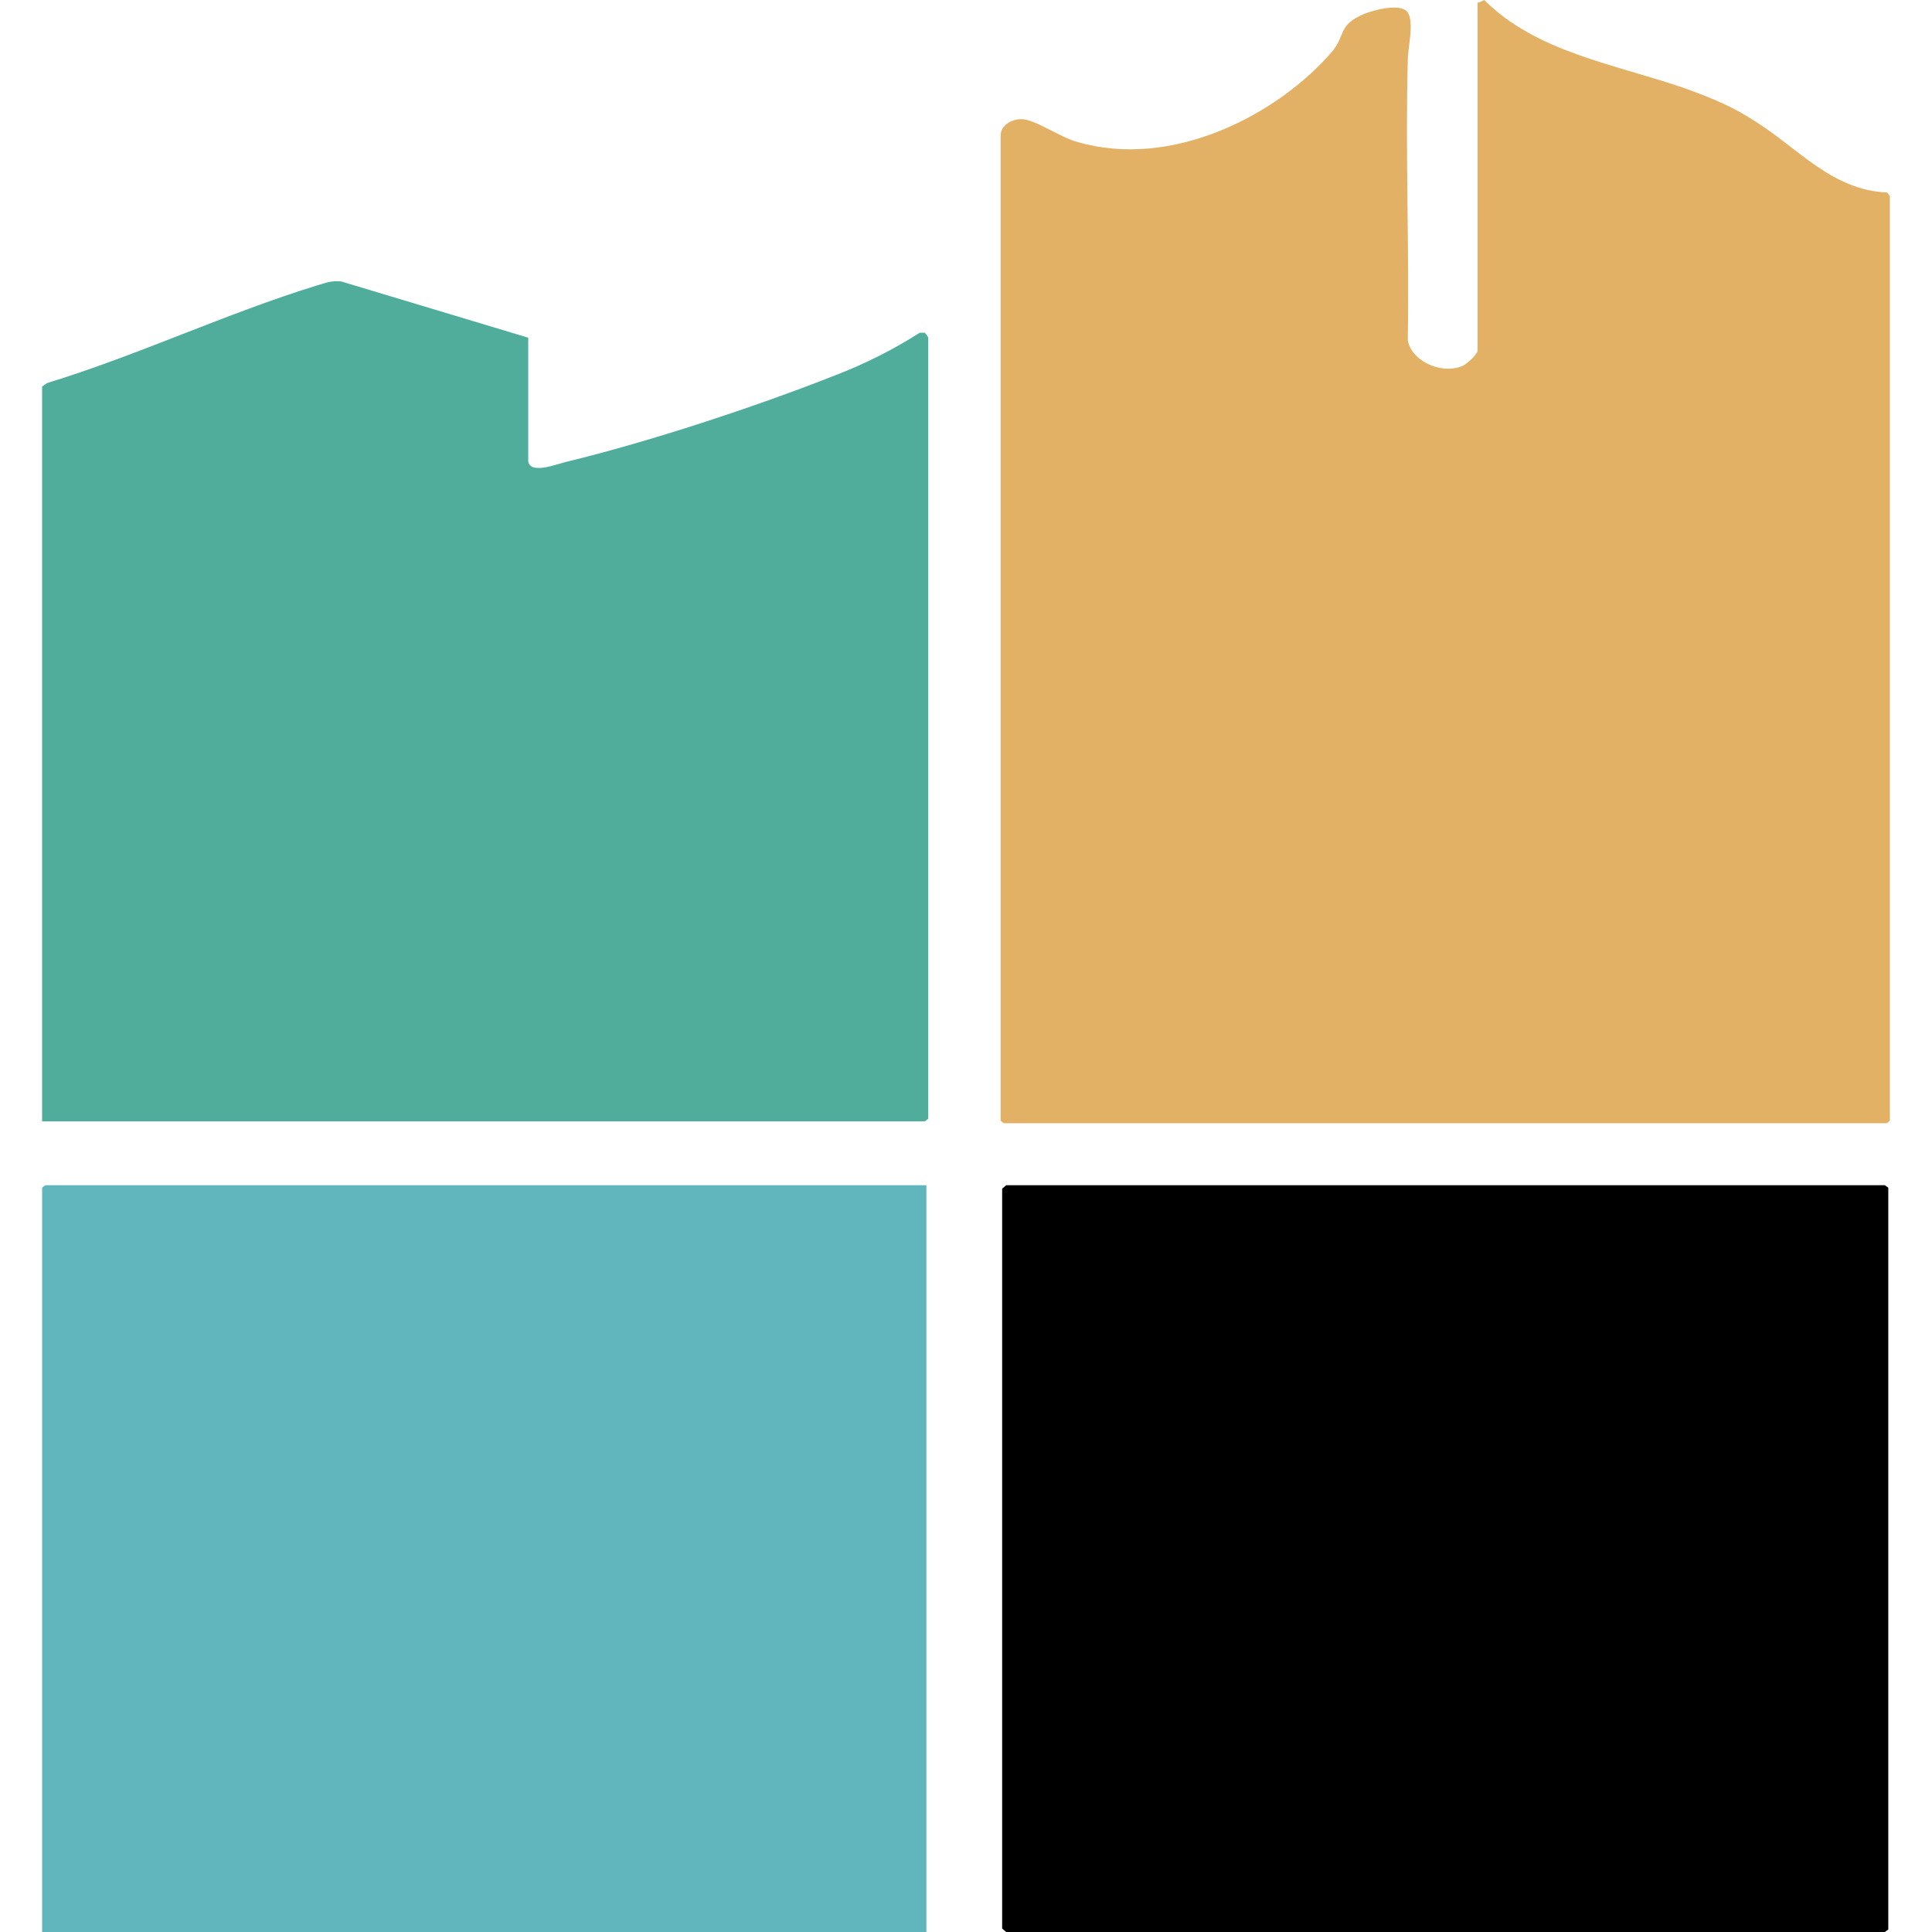 <?xml version="1.0" encoding="UTF-8"?>
<svg xmlns="http://www.w3.org/2000/svg" xmlns:xlink="http://www.w3.org/1999/xlink" width="24px" height="24px" viewBox="0 0 24 24" version="1.1">
<g id="surface1">
<path style=" stroke:none;fill-rule:nonzero;fill:rgb(88.627%,69.412%,39.608%);fill-opacity:1;" d="M 18.375 0.031 L 18.438 0 C 19.086 0.648 20.047 0.793 20.922 1.094 C 21.277 1.223 21.527 1.324 21.828 1.523 C 22.34 1.848 22.77 2.367 23.445 2.391 C 23.445 2.398 23.477 2.43 23.477 2.441 L 23.477 13.922 L 23.438 13.953 L 12.469 13.953 L 12.43 13.922 L 12.43 1.68 C 12.43 1.566 12.555 1.48 12.688 1.48 C 12.855 1.48 13.18 1.711 13.379 1.762 C 14.555 2.109 15.871 1.43 16.551 0.637 C 16.715 0.438 16.621 0.312 16.938 0.176 C 17.062 0.125 17.406 0.031 17.488 0.156 C 17.57 0.281 17.488 0.594 17.488 0.75 C 17.457 1.91 17.508 3.066 17.488 4.227 C 17.531 4.477 17.887 4.652 18.156 4.551 C 18.219 4.527 18.355 4.402 18.355 4.352 L 18.355 0.031 Z M 18.375 0.031 "/>
<path style=" stroke:none;fill-rule:nonzero;fill:rgb(31.373%,67.843%,60.784%);fill-opacity:1;" d="M 0.523 4.801 L 0.586 4.758 C 1.711 4.414 2.816 3.891 3.934 3.547 C 4.047 3.516 4.102 3.484 4.238 3.496 L 6.562 4.195 L 6.562 5.73 C 6.586 5.895 6.906 5.77 7.031 5.738 C 8.066 5.488 9.391 5.051 10.371 4.664 C 10.746 4.52 11.102 4.34 11.426 4.133 L 11.488 4.133 C 11.488 4.133 11.531 4.184 11.531 4.195 L 11.531 13.898 L 11.488 13.93 L 0.523 13.93 Z M 0.523 4.801 "/>
<path style=" stroke:none;fill-rule:nonzero;fill:rgb(0%,0%,0%);fill-opacity:1;" d="M 12.5 14.723 L 23.414 14.723 L 23.457 14.754 L 23.457 23.969 L 23.414 24 L 12.5 24 C 12.5 24 12.461 23.969 12.449 23.957 L 12.449 14.766 Z M 12.5 14.723 "/>
<path style=" stroke:none;fill-rule:nonzero;fill:rgb(38.039%,71.373%,74.51%);fill-opacity:1;" d="M 11.508 14.723 L 11.508 24 L 0.523 24 L 0.523 14.754 L 0.562 14.723 Z M 11.508 14.723 "/>
</g>
</svg>
